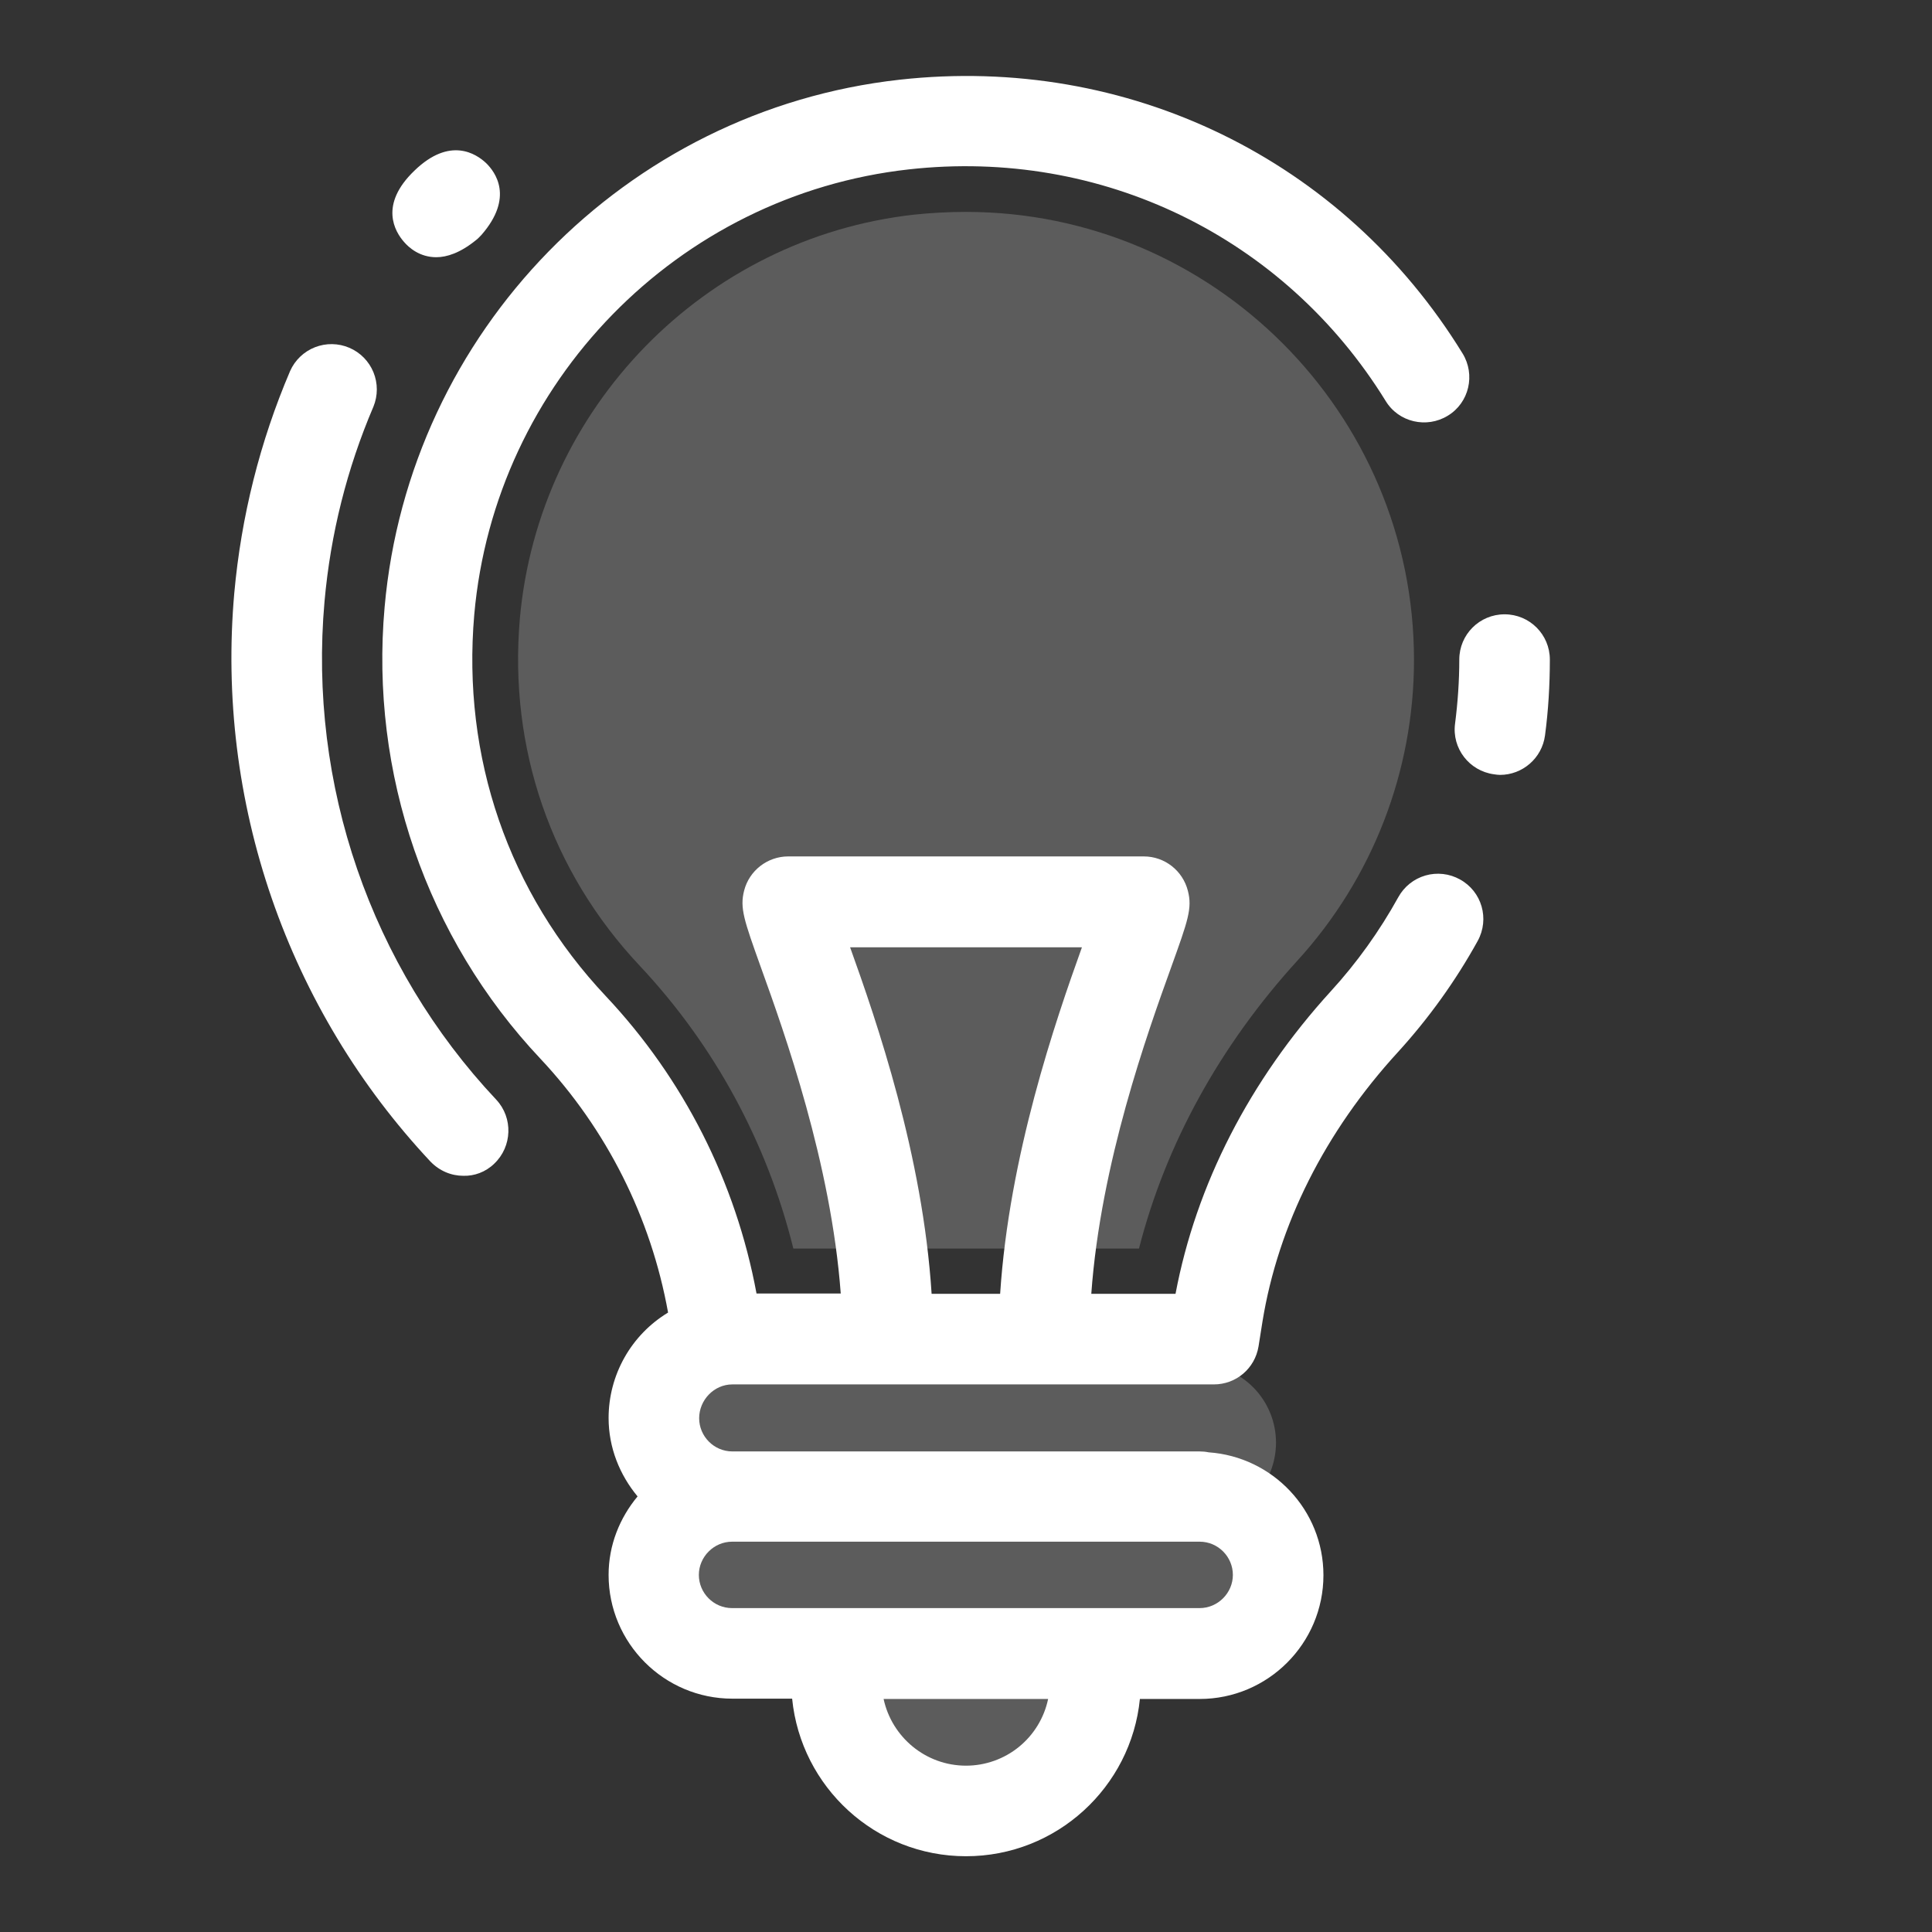 <svg width="120" height="120" viewBox="0 0 120 120" fill="none" xmlns="http://www.w3.org/2000/svg">
<rect x="0" y="0" width="120" height="120" fill="#333333" stroke="none"/>
<path d="M49.276 77.549C47.645 70.968 44.382 64.93 39.713 59.962C34.219 54.112 31.595 46.462 32.288 38.437C33.451 25.33 43.763 14.774 56.794 13.33C57.863 13.218 58.932 13.162 60.001 13.162C75.338 13.162 87.826 25.649 87.826 40.987C87.826 47.905 85.257 54.543 80.588 59.662C75.751 64.968 72.394 71.099 70.745 77.549H49.276ZM74.513 94.48H45.488C44.219 94.445 43.013 93.916 42.127 93.006C41.242 92.095 40.747 90.875 40.747 89.605C40.747 88.335 41.242 87.115 42.127 86.205C43.013 85.295 44.219 84.766 45.488 84.73H74.513C75.783 84.766 76.989 85.295 77.874 86.205C78.76 87.115 79.255 88.335 79.255 89.605C79.255 90.875 78.76 92.095 77.874 93.006C76.989 93.916 75.783 94.445 74.513 94.48Z" fill="white" fill-opacity="0.2"/>
<path d="M74.511 102.713H45.486C44.217 102.677 43.011 102.148 42.126 101.238C41.24 100.328 40.745 99.108 40.745 97.838C40.745 96.568 41.24 95.348 42.126 94.437C43.011 93.527 44.217 92.998 45.486 92.963H74.511C77.211 92.963 79.386 95.156 79.386 97.838C79.405 100.519 77.211 102.713 74.511 102.713ZM59.999 112.481C57.865 112.481 55.819 111.634 54.311 110.125C52.803 108.617 51.955 106.571 51.955 104.438V102.713H68.024V104.438C68.028 105.493 67.823 106.54 67.421 107.516C67.02 108.493 66.429 109.38 65.683 110.128C64.938 110.875 64.051 111.468 63.076 111.872C62.1 112.276 61.055 112.483 59.999 112.481Z" fill="white" fill-opacity="0.2"/>
<path d="M93.17 48.13C94.558 48.13 95.777 47.099 95.964 45.674C96.17 44.137 96.264 42.543 96.264 40.968C96.264 39.412 95.008 38.156 93.452 38.156C91.895 38.156 90.639 39.412 90.639 40.968C90.639 42.299 90.545 43.63 90.377 44.943C90.17 46.48 91.258 47.887 92.795 48.093C92.927 48.112 93.058 48.13 93.17 48.13Z" fill="white"/>
<path d="M45.489 85.988H75.395C76.782 85.988 77.945 84.995 78.17 83.626L78.414 82.088C79.389 76.088 82.295 70.294 86.832 65.344C88.745 63.245 90.414 60.919 91.782 58.444C92.532 57.076 92.045 55.37 90.676 54.62C90.352 54.441 89.997 54.327 89.629 54.286C89.261 54.245 88.889 54.276 88.534 54.379C88.179 54.482 87.847 54.654 87.558 54.885C87.27 55.116 87.029 55.402 86.851 55.726C85.689 57.826 84.282 59.794 82.67 61.557C77.607 67.107 74.289 73.594 73.014 80.363H67.782C68.364 72.245 71.27 64.163 72.751 60.057C73.782 57.188 74.064 56.419 73.782 55.332C73.464 54.076 72.339 53.194 71.045 53.194H48.957C47.664 53.194 46.539 54.076 46.22 55.313C45.939 56.401 46.22 57.169 47.251 60.057C48.732 64.163 51.62 72.245 52.22 80.344H46.989C45.707 73.418 42.459 67.006 37.632 61.876C31.576 55.444 28.689 47.026 29.457 38.176C30.732 23.738 42.095 12.113 56.457 10.52C68.401 9.188 79.764 14.701 86.064 24.901C86.87 26.232 88.614 26.626 89.926 25.82C91.257 25.013 91.651 23.27 90.845 21.957C83.439 9.901 70.032 3.376 55.876 4.951C38.851 6.844 25.407 20.607 23.889 37.707C22.97 48.02 26.495 58.257 33.564 65.757C37.676 70.136 40.431 75.613 41.495 81.526C40.368 82.207 39.437 83.167 38.79 84.313C38.143 85.46 37.802 86.753 37.801 88.07C37.801 89.926 38.495 91.613 39.601 92.945C38.495 94.276 37.801 95.963 37.801 97.82C37.801 102.057 41.251 105.507 45.489 105.507H49.201C49.745 111.001 54.376 115.294 60.001 115.294C65.626 115.294 70.257 111.001 70.801 105.526H74.514C78.751 105.526 82.201 102.076 82.201 97.838C82.201 93.788 79.051 90.488 75.076 90.207C74.889 90.169 74.701 90.151 74.514 90.151H45.489C44.345 90.151 43.426 89.213 43.426 88.088C43.426 86.963 44.345 85.988 45.489 85.988ZM52.801 58.838H67.201C65.551 63.432 62.682 71.776 62.12 80.363H57.864C57.32 71.757 54.451 63.432 52.801 58.838ZM60.001 109.669C57.489 109.669 55.389 107.888 54.882 105.526H65.101C64.856 106.697 64.215 107.748 63.287 108.503C62.358 109.257 61.198 109.669 60.001 109.669ZM74.514 95.757C75.657 95.757 76.576 96.695 76.576 97.82C76.576 98.945 75.639 99.882 74.514 99.882H45.47C44.326 99.882 43.407 98.945 43.407 97.82C43.407 96.695 44.345 95.757 45.47 95.757H74.514ZM29.551 14.926C29.682 14.832 29.795 14.701 29.907 14.588C31.932 12.263 30.77 10.688 30.189 10.126C29.589 9.563 27.957 8.457 25.745 10.595C23.514 12.732 24.545 14.401 25.089 15.02C25.407 15.395 26.082 15.976 27.095 15.976C27.751 15.976 28.576 15.713 29.551 14.926Z" fill="white"/>
<path d="M30.695 72.281C31.82 71.212 31.876 69.431 30.826 68.306C23.026 60.018 19.145 48.731 20.157 37.35C20.532 33.168 21.545 29.118 23.195 25.256C23.475 24.572 23.475 23.805 23.195 23.121C22.915 22.437 22.377 21.891 21.697 21.601C21.018 21.31 20.251 21.298 19.563 21.568C18.875 21.838 18.32 22.368 18.02 23.043C16.145 27.431 14.982 32.081 14.551 36.843C13.985 43.255 14.778 49.713 16.878 55.797C18.978 61.881 22.338 67.453 26.739 72.15C27.301 72.731 28.032 73.031 28.782 73.031C29.457 73.05 30.151 72.806 30.695 72.281Z" fill="white"/>
</svg>
